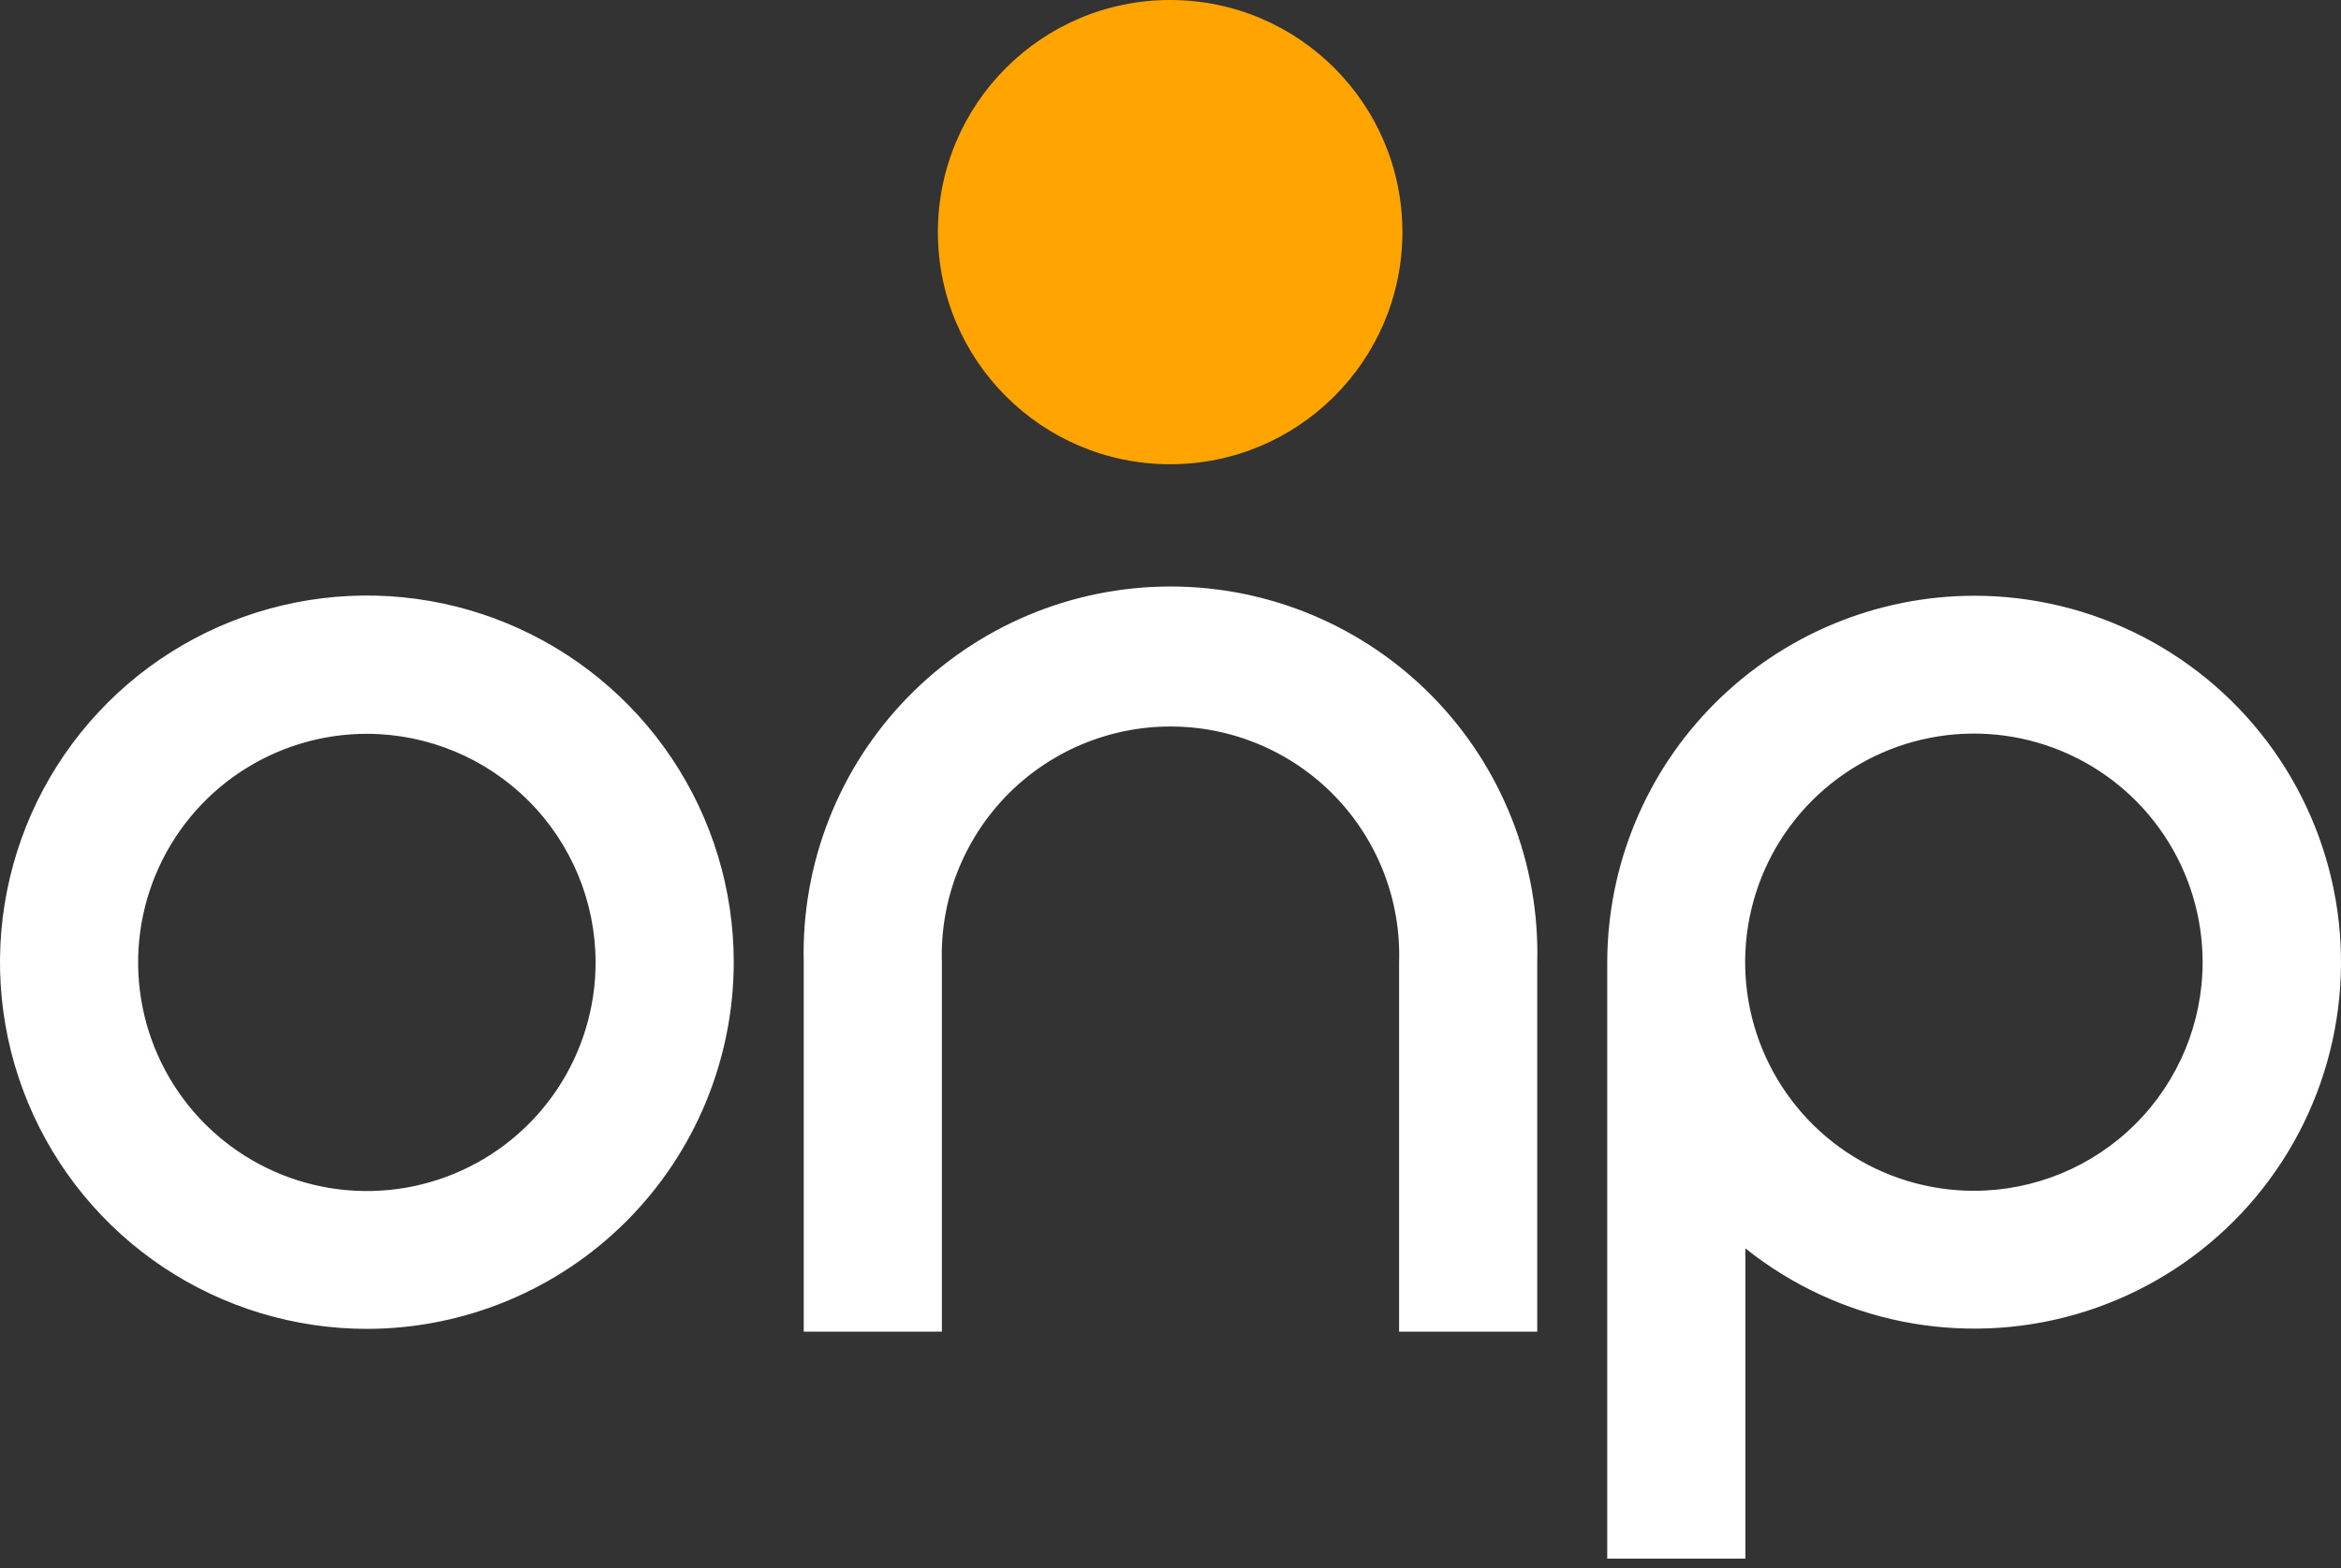 <?xml version="1.0" encoding="UTF-8"?> <svg xmlns="http://www.w3.org/2000/svg" width="100" height="67" viewBox="0 0 100 67" fill="none"><rect x="0" y="0" width="100" height="67" fill="#333333" stroke="none"/><g clip-path="url(#clip0_2719_4991)"><path fill-rule="evenodd" clip-rule="evenodd" d="M65.666 56.902H59.765V41.124C59.807 39.816 59.586 38.512 59.114 37.291C58.642 36.07 57.929 34.956 57.018 34.015C56.107 33.075 55.016 32.327 53.811 31.817C52.605 31.306 51.309 31.043 49.999 31.043C48.69 31.043 47.394 31.306 46.188 31.817C44.983 32.327 43.892 33.075 42.981 34.015C42.07 34.956 41.357 36.07 40.885 37.291C40.413 38.512 40.192 39.816 40.234 41.124V56.902H34.333V41.124C34.28 39.034 34.646 36.954 35.41 35.008C36.173 33.061 37.319 31.287 38.779 29.79C40.239 28.293 41.984 27.104 43.911 26.291C45.838 25.479 47.908 25.061 49.999 25.061C52.091 25.061 54.161 25.479 56.088 26.291C58.015 27.104 59.76 28.293 61.22 29.79C62.68 31.287 63.825 33.061 64.589 35.008C65.353 36.954 65.719 39.034 65.666 41.124V56.902ZM84.318 25.456C80.165 25.464 76.184 27.118 73.249 30.055C70.313 32.991 68.662 36.972 68.656 41.124V66.6H74.557V53.342C76.512 54.905 78.813 55.977 81.267 56.468C83.722 56.958 86.258 56.854 88.664 56.163C91.069 55.472 93.274 54.214 95.094 52.496C96.913 50.777 98.294 48.648 99.121 46.286C99.948 43.924 100.196 41.398 99.846 38.92C99.495 36.443 98.555 34.085 97.106 32.045C95.656 30.005 93.738 28.342 91.513 27.196C89.288 26.049 86.821 25.453 84.318 25.456ZM84.318 50.882C82.385 50.882 80.496 50.309 78.888 49.235C77.281 48.162 76.029 46.635 75.29 44.85C74.551 43.064 74.358 41.1 74.736 39.205C75.113 37.309 76.045 35.569 77.412 34.203C78.78 32.837 80.522 31.908 82.418 31.532C84.314 31.156 86.279 31.351 88.064 32.092C89.849 32.833 91.374 34.086 92.447 35.694C93.519 37.302 94.091 39.191 94.089 41.124C94.086 43.713 93.055 46.195 91.223 48.025C89.391 49.855 86.908 50.882 84.318 50.882ZM6.971 54.145C9.55 55.866 12.581 56.783 15.681 56.782C19.834 56.776 23.814 55.125 26.75 52.19C29.686 49.254 31.338 45.275 31.343 41.124C31.345 38.024 30.427 34.994 28.706 32.416C26.985 29.838 24.537 27.828 21.673 26.641C18.809 25.454 15.657 25.143 12.617 25.747C9.576 26.351 6.782 27.843 4.59 30.035C2.398 32.227 0.905 35.02 0.301 38.06C-0.304 41.1 0.007 44.251 1.195 47.114C2.382 49.977 4.392 52.424 6.971 54.145ZM10.25 32.997C11.858 31.925 13.748 31.353 15.681 31.355C18.27 31.361 20.752 32.392 22.581 34.223C24.411 36.054 25.44 38.536 25.442 41.124C25.442 43.056 24.869 44.945 23.795 46.552C22.721 48.159 21.194 49.411 19.408 50.15C17.622 50.889 15.657 51.082 13.761 50.704C11.866 50.326 10.125 49.395 8.759 48.028C7.393 46.661 6.463 44.919 6.087 43.023C5.711 41.128 5.906 39.163 6.647 37.379C7.388 35.594 8.642 34.069 10.25 32.997Z" fill="white"></path><path d="M49.985 19.837C55.464 19.837 59.906 15.396 59.906 9.919C59.906 4.441 55.464 0 49.985 0C44.505 0 40.064 4.441 40.064 9.919C40.064 15.396 44.505 19.837 49.985 19.837Z" fill="#FFA400"></path></g><defs><clipPath id="clip0_2719_4991"><rect width="100" height="66.6" fill="white"></rect></clipPath></defs></svg> 